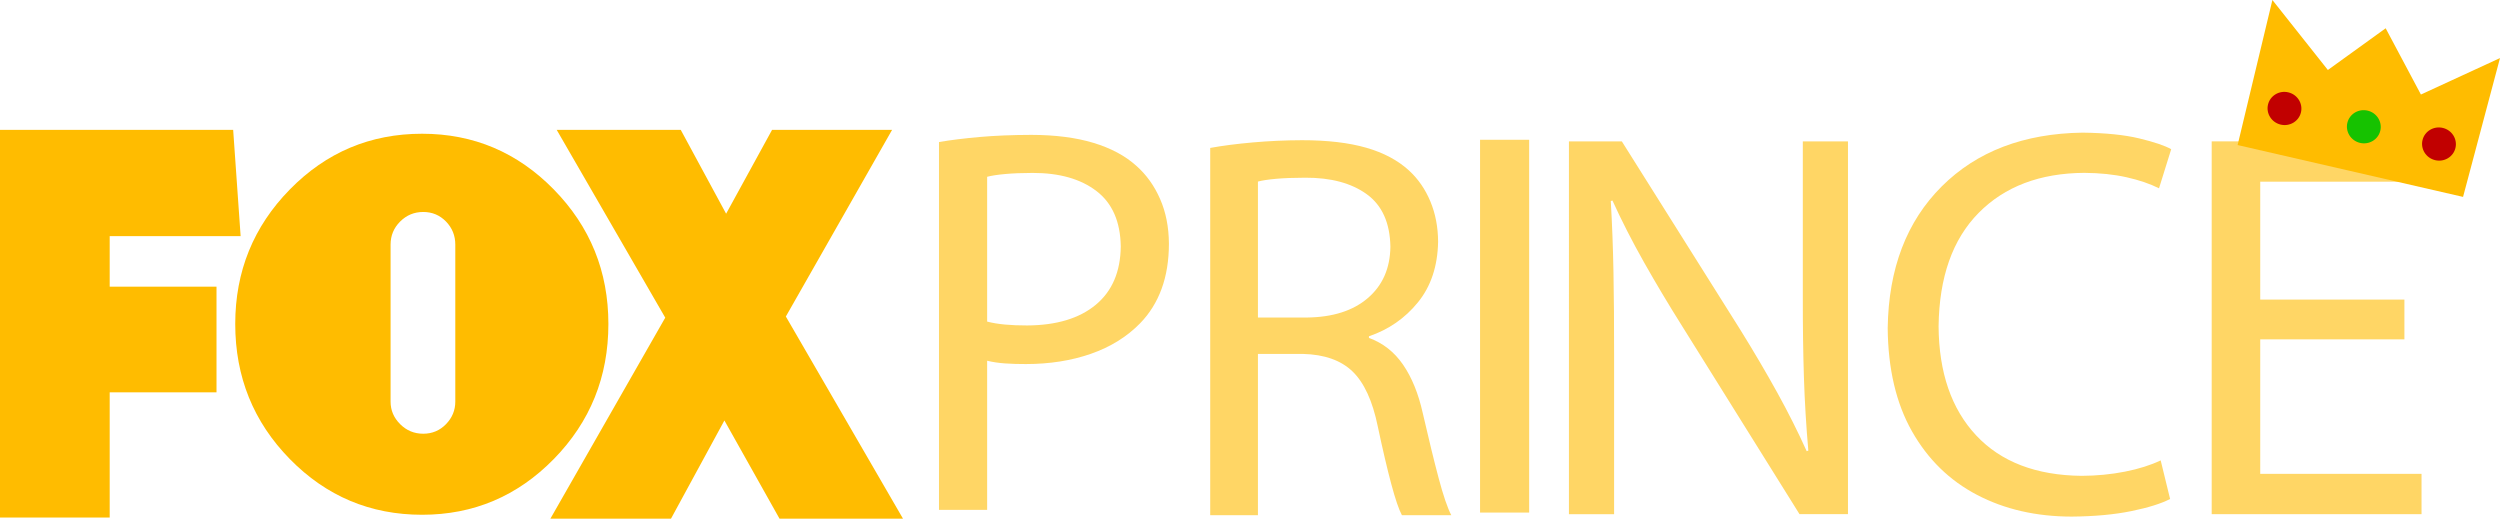 <svg version="1.1" xmlns="http://www.w3.org/2000/svg" xmlns:xlink="http://www.w3.org/1999/xlink" width="2158.9" height="447.906" viewBox="0,0,2158.9,447.906"><g transform="translate(839.45,43.953)"><g data-paper-data="{&quot;isPaintingLayer&quot;:true}" stroke="none" stroke-linejoin="miter" stroke-miterlimit="10" stroke-dasharray="" stroke-dashoffset="0" style="mix-blend-mode: normal"><g><path d="M-744.724,159.948v43.642h92.244v91.255h-92.244v108.112h-94.726v-334.759h201.352l6.448,91.749z" fill="#ffbc00" fill-rule="nonzero" stroke-width="1" stroke-linecap="butt"/><path d="M-361.219,119.656c31.425,32.077 47.147,70.799 47.147,116.158c0,45.688 -15.723,84.568 -47.147,116.649c-31.431,32.076 -69.339,48.114 -113.726,48.114c-44.714,0 -82.791,-16.038 -114.215,-48.114c-31.432,-32.08 -47.144,-70.962 -47.144,-116.649c0,-45.36 15.712,-84.081 47.144,-116.158c31.424,-32.077 69.501,-48.117 114.215,-48.117c44.386,0 82.296,16.039 113.726,48.117zM-502.163,302.885c0,7.459 2.75,13.936 8.262,19.442c5.505,5.513 12.151,8.264 19.926,8.264c7.777,0 14.338,-2.751 19.684,-8.264c5.348,-5.506 8.02,-11.983 8.02,-19.442v-135.599c0,-7.776 -2.673,-14.414 -8.02,-19.926c-5.345,-5.505 -11.906,-8.262 -19.684,-8.262c-7.776,0 -14.42,2.758 -19.926,8.262c-5.514,5.513 -8.262,12.151 -8.262,19.926z" fill="#ffbc00" fill-rule="nonzero" stroke-width="1" stroke-linecap="butt"/><path d="M-166.286,403.953l-47.608,-84.809l-46.122,84.809h-104.148l99.189,-173.581l-93.734,-162.173h107.124l39.18,72.407l39.674,-72.407h103.65l-91.749,161.18l101.173,174.573h-106.629z" fill="#ffbc00" fill-rule="nonzero" stroke-width="1" stroke-linecap="butt"/><g fill="#ffd665" fill-rule="evenodd" stroke-width="0" stroke-linecap="butt"><path d="M958.985,70.592c19.869,0.237 36.21,1.903 49.024,4.998c12.814,3.094 21.982,6.193 27.501,9.297l-10.521,33.773c-7.713,-3.892 -17.039,-7.069 -27.981,-9.533c-10.94,-2.462 -23.136,-3.732 -36.588,-3.812c-38.302,0.249 -68.713,11.785 -91.231,34.611c-22.52,22.826 -34.038,55.453 -34.556,97.88c0.268,39.992 11.09,71.407 32.463,94.244c21.372,22.836 51.684,34.471 90.934,34.909c13.103,-0.05 25.637,-1.261 37.604,-3.634c11.967,-2.373 22.23,-5.61 30.789,-9.71l8.131,33.323c-7.584,3.963 -18.724,7.453 -33.421,10.464c-14.697,3.013 -31.935,4.6 -51.713,4.758c-30.568,-0.052 -57.749,-6.294 -81.54,-18.728c-23.794,-12.434 -42.537,-30.745 -56.231,-54.934c-13.696,-24.189 -20.68,-53.943 -20.958,-89.263c0.763,-51.229 16.318,-91.965 46.662,-122.209c30.342,-30.243 70.888,-45.72 121.633,-46.433z"/><path d="M51.31,72.52c20.588,0.039 38.419,2.341 53.513,6.905c15.075,4.563 27.393,11.151 36.954,19.762c8.713,7.688 15.557,17.229 20.55,28.622c5.012,11.395 7.557,24.279 7.653,38.658c-0.019,14.556 -2.12,27.56 -6.323,39.015c-4.202,11.455 -10.39,21.357 -18.525,29.71c-11.393,11.678 -25.562,20.47 -42.468,26.373c-16.925,5.903 -35.624,8.86 -56.135,8.869c-6.246,0.031 -12.202,-0.148 -17.851,-0.534c-5.648,-0.387 -10.872,-1.162 -15.672,-2.323v128.798h-41.581v-317.666c10.024,-1.716 21.648,-3.165 34.892,-4.345c13.263,-1.18 28.26,-1.795 44.993,-1.845zM52.274,105.376c-9.157,0.02 -17.08,0.338 -23.769,0.954c-6.689,0.617 -11.855,1.412 -15.499,2.386v125.045c4.549,1.182 9.696,2.038 15.441,2.564c5.745,0.526 12.087,0.787 19.027,0.777c25.369,-0.129 45.147,-6.076 59.316,-17.839c14.188,-11.763 21.378,-28.567 21.61,-50.412c-0.328,-21.436 -7.325,-37.384 -21.012,-47.844c-13.667,-10.46 -32.039,-15.671 -55.113,-15.631z"/><path d="M284.828,77.124c21.937,-0.01 40.443,2.152 55.518,6.487c15.075,4.335 27.393,10.902 36.993,19.702c7.884,7.242 14.015,16.128 18.41,26.657c4.395,10.527 6.631,22.161 6.689,34.899c-0.405,21.06 -6.207,38.477 -17.407,52.253c-11.2,13.775 -25.292,23.549 -42.313,29.322v1.428c12.048,4.366 21.88,12.071 29.475,23.119c7.576,11.046 13.243,24.958 16.983,41.733c5.185,22.522 9.754,41.286 13.745,56.291c3.99,15.007 7.634,25.662 10.911,31.964h-42.641c-2.622,-4.869 -5.687,-13.855 -9.195,-26.953c-3.508,-13.099 -7.402,-29.716 -11.682,-49.853c-4.492,-21.924 -11.759,-37.706 -21.764,-47.347c-10.024,-9.639 -24.289,-14.687 -42.776,-15.146h-38.921v139.299h-41.214v-317.19c10.66,-1.944 22.978,-3.532 36.897,-4.761c13.937,-1.231 28.029,-1.866 42.294,-1.905zM287.662,109.503c-9.966,0.02 -18.371,0.338 -25.215,0.955c-6.824,0.617 -12.029,1.412 -15.595,2.386v117.411h42.236c22.323,-0.249 39.865,-5.835 52.627,-16.763c12.761,-10.928 19.277,-25.704 19.528,-44.328c-0.347,-20.654 -7.152,-35.786 -20.415,-45.401c-13.282,-9.615 -30.998,-14.369 -53.166,-14.26z"/><path d="M1070.477,78.13h174.052v34.815h-132.133v101.814h124.5v34.338h-124.5v116.147h139.287v34.815h-181.205z"/><path d="M438.665,76.749h42.41v321.929h-42.41z"/><path d="M515.424,78.13h45.668l102.458,162.906c11.663,18.811 22.265,36.844 31.807,54.101c9.523,17.259 17.986,34.097 25.369,50.522l1.426,-0.478c-1.87,-21.189 -3.142,-42.35 -3.817,-63.487c-0.675,-21.135 -0.983,-44.102 -0.945,-68.904v-134.659h38.998v321.929h-41.851l-101.976,-163.383c-11.296,-17.974 -22.072,-36.008 -32.289,-54.101c-10.217,-18.093 -19.316,-35.89 -27.277,-53.386l-1.426,0.478c1.157,19.954 1.928,40.476 2.313,61.569c0.386,21.093 0.578,44.846 0.54,71.264v137.56h-38.998z"/></g><g fill-rule="nonzero" stroke-width="0"><path d="M1287.547,126.078l31.903,-119.88l-68.298,31.48l-30.435,-57.214l-49.915,36.025l-47.899,-60.442l-30.04,125.264z" fill="#ffbc00" stroke-linecap="round"/><path d="M1147.554,53.129c-1.843,7.687 -9.705,12.391 -17.558,10.508c-7.854,-1.883 -12.726,-9.642 -10.883,-17.328c1.843,-7.687 9.705,-12.391 17.558,-10.508c7.854,1.883 12.726,9.642 10.883,17.328z" fill="#c10000" stroke-linecap="butt"/><path d="M1280.974,83.845c-1.843,7.687 -9.705,12.391 -17.558,10.508c-7.854,-1.883 -12.726,-9.642 -10.883,-17.328c1.843,-7.687 9.705,-12.391 17.558,-10.508c7.854,1.883 12.726,9.642 10.883,17.328z" fill="#c10000" stroke-linecap="butt"/><path d="M1216.079,68.922c-1.843,7.687 -9.705,12.391 -17.558,10.508c-7.854,-1.883 -12.726,-9.642 -10.883,-17.328c1.843,-7.687 9.705,-12.391 17.558,-10.508c7.854,1.883 12.726,9.642 10.883,17.328z" fill="#16c200" stroke-linecap="butt"/></g></g></g></g></svg>